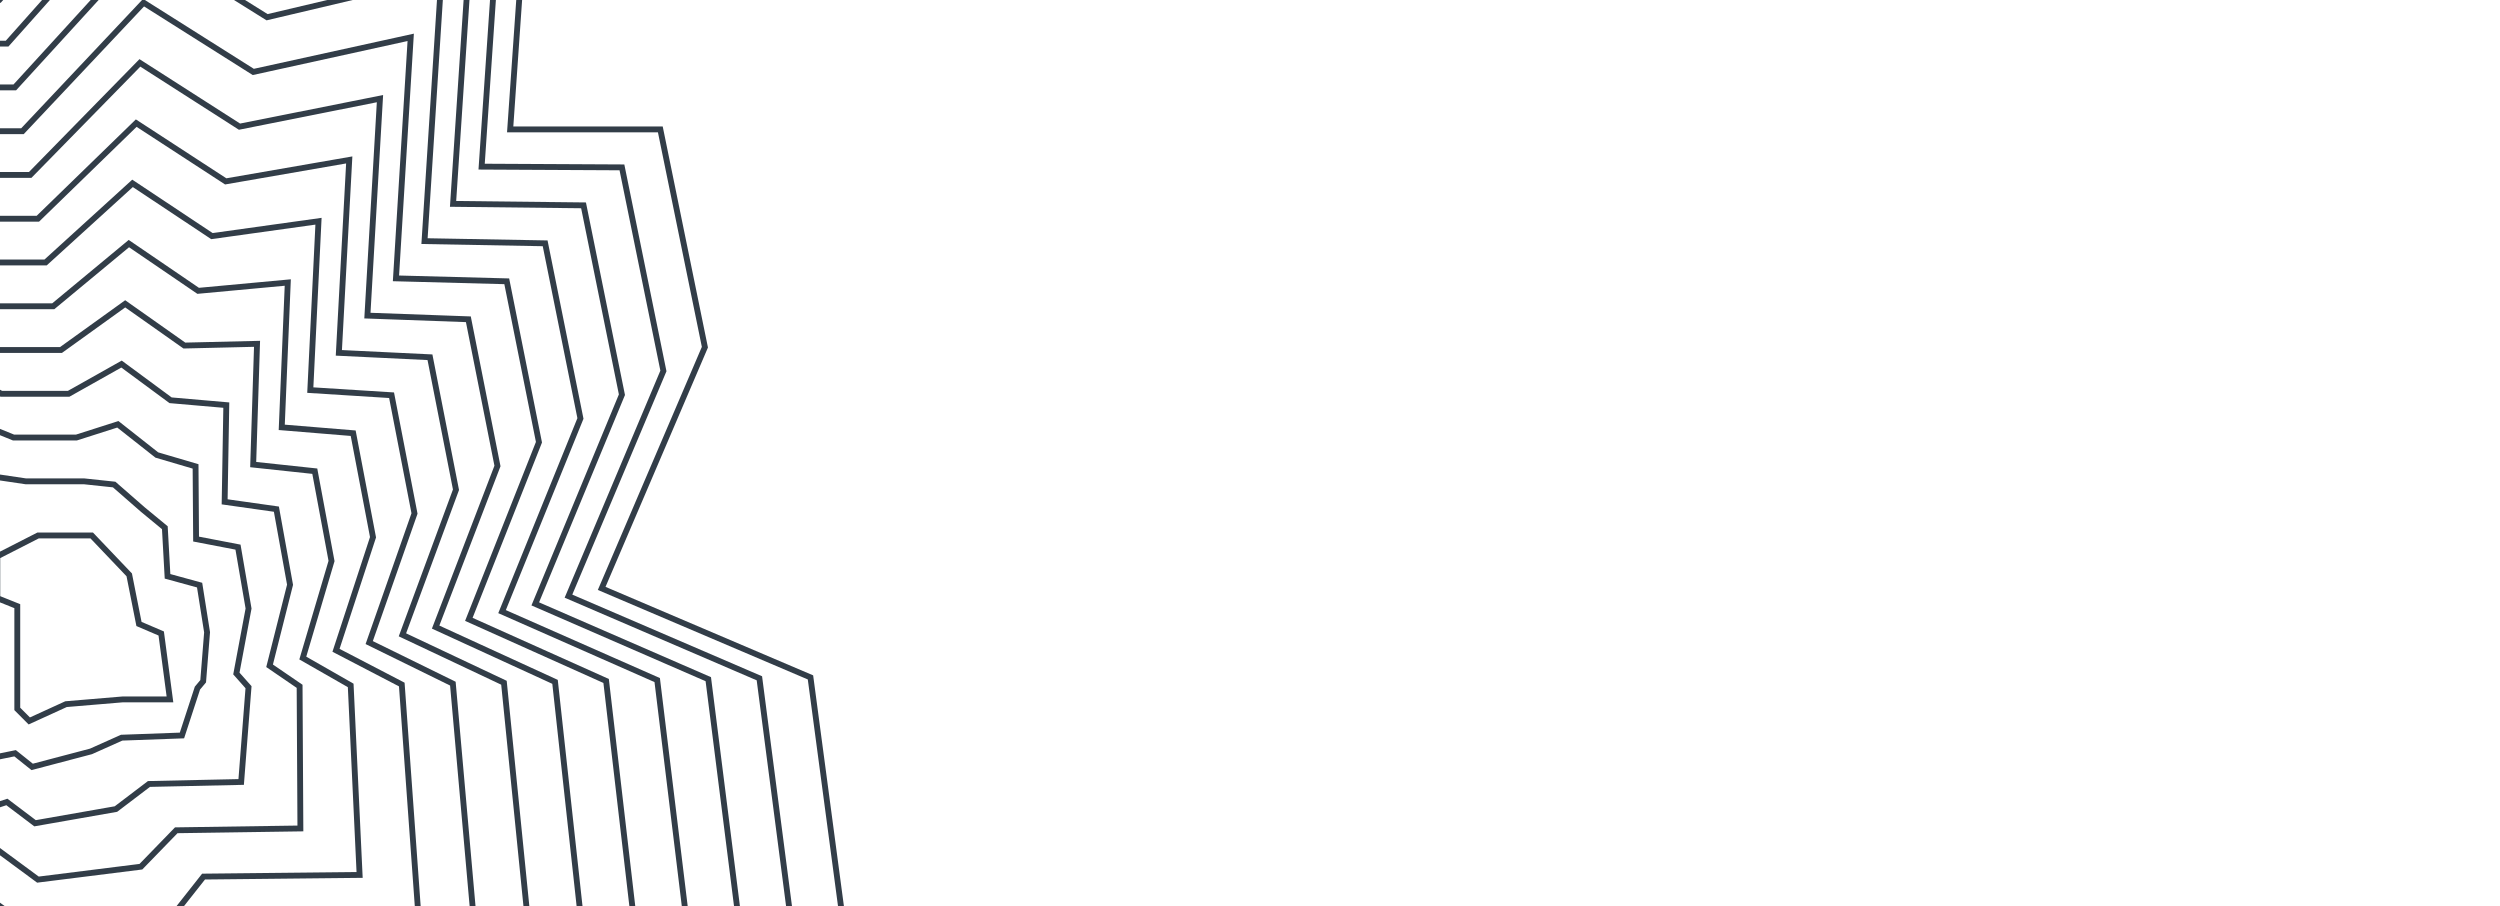 <svg width="1280" height="464" viewBox="0 0 1280 464" fill="none" xmlns="http://www.w3.org/2000/svg">
<g clip-path="url(#clip0_3532_152)">
<path d="M-177.211 -122L-61.9 -22.479H-4.245L81.038 -122L157.912 -75.237L273.223 -106.412L261.211 66.251H338.085L360.907 177.763L308.056 301.265L414.959 346.829L457 662.179H229.981L199.952 738.919H34.193L-42.682 684.961L-219.252 765.298L-276.907 707.743V557.862L-334.563 477.526L-276.907 346.829V216.132L-373 177.763V-22.479L-177.211 -122Z" stroke="#323D48" stroke-width="3"/>
<path d="M-1.383 284.824L19.47 274.174H46.976L66.166 294.319L71.156 319.468L82.542 324.344L87.02 358.09H62.84L33.799 360.528L14.993 369.125L8.852 362.966V346.927V310.358L-1.383 306.252V284.824Z" stroke="#323D48" stroke-width="3"/>
<path d="M-162.883 -91.525L-55.64 -0.069H-0.304L79.156 -91.16L150.855 -47.22L257.488 -75.029L246.593 85.319L318.429 85.694L339.668 189.926L291.055 305.226L388.804 347.285L426.681 638.378L216.008 638.472L187.172 709.402L32.717 710.063L-38.48 660.019L-201.704 733.939L-254.925 680.195V541.226L-308.145 464.257L-255.319 343.456L-255.712 222.655L-344.413 186.412V0.75L-162.883 -91.525Z" stroke="#323D48" stroke-width="3"/>
<path d="M-148.557 -61.051L-49.382 22.34H3.636L77.274 -60.32L143.797 -19.202L241.752 -43.647L231.972 104.388L298.771 105.138L318.426 202.09L274.051 309.188L362.647 347.742L396.36 614.577L202.033 614.764L174.39 679.885L31.239 681.207L-34.281 635.078L-184.159 702.581L-232.944 652.647V524.591L-281.73 450.988L-233.732 340.082L-234.519 229.177L-315.828 195.062V23.979L-148.557 -61.051Z" stroke="#323D48" stroke-width="3"/>
<path d="M-134.229 -30.576L-43.122 44.75H7.576L75.391 -29.481L136.74 8.815L226.016 -12.264L217.352 123.456L279.114 124.581L297.186 214.253L257.048 313.149L336.491 348.198L366.04 590.775L188.059 591.056L161.609 650.368L29.762 652.352L-30.081 610.136L-166.612 671.222L-210.963 625.099V507.955L-255.313 437.719L-212.144 336.709L-213.325 235.699L-287.242 203.712V47.208L-134.229 -30.576Z" stroke="#323D48" stroke-width="3"/>
<path d="M-119.901 -0.102L-36.862 67.159H11.517L73.51 1.359L129.683 36.833L210.282 19.119L202.734 142.524L259.458 144.025L275.946 226.417L240.046 317.11L310.336 348.654L335.721 566.974L174.086 567.349L148.829 620.851L28.286 623.496L-25.879 585.194L-149.065 639.864L-188.98 597.551V491.319L-228.896 424.45L-190.555 333.336L-192.13 242.222L-258.655 212.362V70.436L-119.901 -0.102Z" stroke="#323D48" stroke-width="3"/>
<path d="M-105.575 30.373L-30.604 89.569H15.456L71.627 32.199L122.625 64.85L194.545 50.502L188.113 161.593L239.799 163.468L254.705 238.58L223.042 321.071L284.179 349.11L305.4 543.172L160.111 543.641L136.047 591.334L26.808 594.641L-21.68 560.252L-131.52 608.505L-167 570.003V474.683L-202.48 411.181L-168.968 329.962L-170.936 248.744L-230.07 221.011V93.665L-105.575 30.373Z" stroke="#323D48" stroke-width="3"/>
<path d="M-91.247 60.848L-24.345 111.978H19.396L69.746 63.039L115.568 92.868L178.81 81.885L173.493 180.661L220.142 182.911L233.464 250.744L206.039 325.032L258.023 349.567L275.08 519.371L146.137 519.934L123.266 561.817L25.331 565.785L-17.48 535.31L-113.973 577.147L-145.018 542.454V458.048L-176.064 397.912L-147.38 326.589L-149.742 255.266L-201.484 229.661V116.894L-91.247 60.848Z" stroke="#323D48" stroke-width="3"/>
<path d="M-76.921 91.324L-18.086 134.39H23.335L67.862 93.881L108.509 120.887L163.073 113.269L158.873 199.731L200.484 202.357L212.223 262.909L189.036 328.996L231.866 350.025L244.759 495.571L132.162 496.228L110.484 532.302L23.853 536.931L-13.28 510.37L-96.428 545.79L-123.038 514.908V441.414L-149.648 384.645L-125.793 323.218L-128.549 261.791L-172.899 238.313V140.124L-76.921 91.324Z" stroke="#323D48" stroke-width="3"/>
<path d="M-62.593 121.799L-11.826 156.799H27.276L65.981 124.72L101.453 148.905L147.339 144.652L144.254 218.799L180.828 221.8L190.983 275.072L172.034 332.957L205.71 350.481L214.44 471.77L118.189 472.52L97.704 502.785L22.377 508.076L-9.079 485.428L-78.88 514.431L-101.056 487.36V424.778L-123.231 371.376L-104.205 319.844L-107.354 268.313L-144.312 246.962V163.353L-62.593 121.799Z" stroke="#323D48" stroke-width="3"/>
<path d="M-48.265 152.273L-5.567 179.209H31.216L64.099 155.56L94.396 176.922L131.603 176.035L129.634 237.868L161.171 241.243L169.743 287.236L155.031 336.918L179.554 350.938L184.12 447.969L104.215 448.812L84.923 473.268L20.9 479.22L-4.879 460.486L-61.334 483.073L-79.074 459.812V408.143L-96.814 358.107L-82.617 316.471L-86.16 274.835L-115.727 255.612V186.582L-48.265 152.273Z" stroke="#323D48" stroke-width="3"/>
<path d="M-33.938 182.748L0.693 201.618H35.156L62.217 186.4L87.338 204.94L115.868 207.418L115.015 256.936L141.513 260.687L148.502 299.399L138.028 340.879L153.398 351.394L153.8 424.167L90.241 425.105L72.142 443.751L19.423 450.365L-0.679 435.544L-43.787 451.714L-57.093 432.264V391.507L-70.398 344.838L-61.029 313.098L-64.965 281.358L-87.141 264.262V209.811L-33.938 182.748Z" stroke="#323D48" stroke-width="3"/>
<path d="M-19.611 213.223L6.952 224.028H39.096L60.335 217.24L80.281 232.957L100.132 238.801L100.395 276.004L121.856 280.13L127.262 311.563L121.025 344.84L127.242 351.85L123.48 400.366L76.267 401.397L59.361 414.235L17.947 421.509L3.522 410.602L-26.241 420.356L-35.111 404.716V374.871L-43.981 331.569L-39.441 309.724L-43.771 287.88L-58.555 272.911V233.039L-19.611 213.223Z" stroke="#323D48" stroke-width="3"/>
<path d="M-5.283 243.699L13.212 246.439H43.037L58.454 248.082L73.225 260.976L84.397 270.186L85.776 295.075L102.2 299.575L106.022 323.728L104.023 348.804L101.087 352.308L93.161 376.566L62.294 377.691L46.581 384.72L16.471 392.655L7.723 385.662L-8.694 388.999L-13.129 377.169V358.237L-17.564 318.302L-17.852 306.353L-22.576 294.404L-29.968 281.563V256.27L-5.283 243.699Z" stroke="#323D48" stroke-width="3"/>
</g>
<defs>
<clipPath id="clip0_3532_152">
<rect width="1280" height="464" fill="white"/>
</clipPath>
</defs>
</svg>
